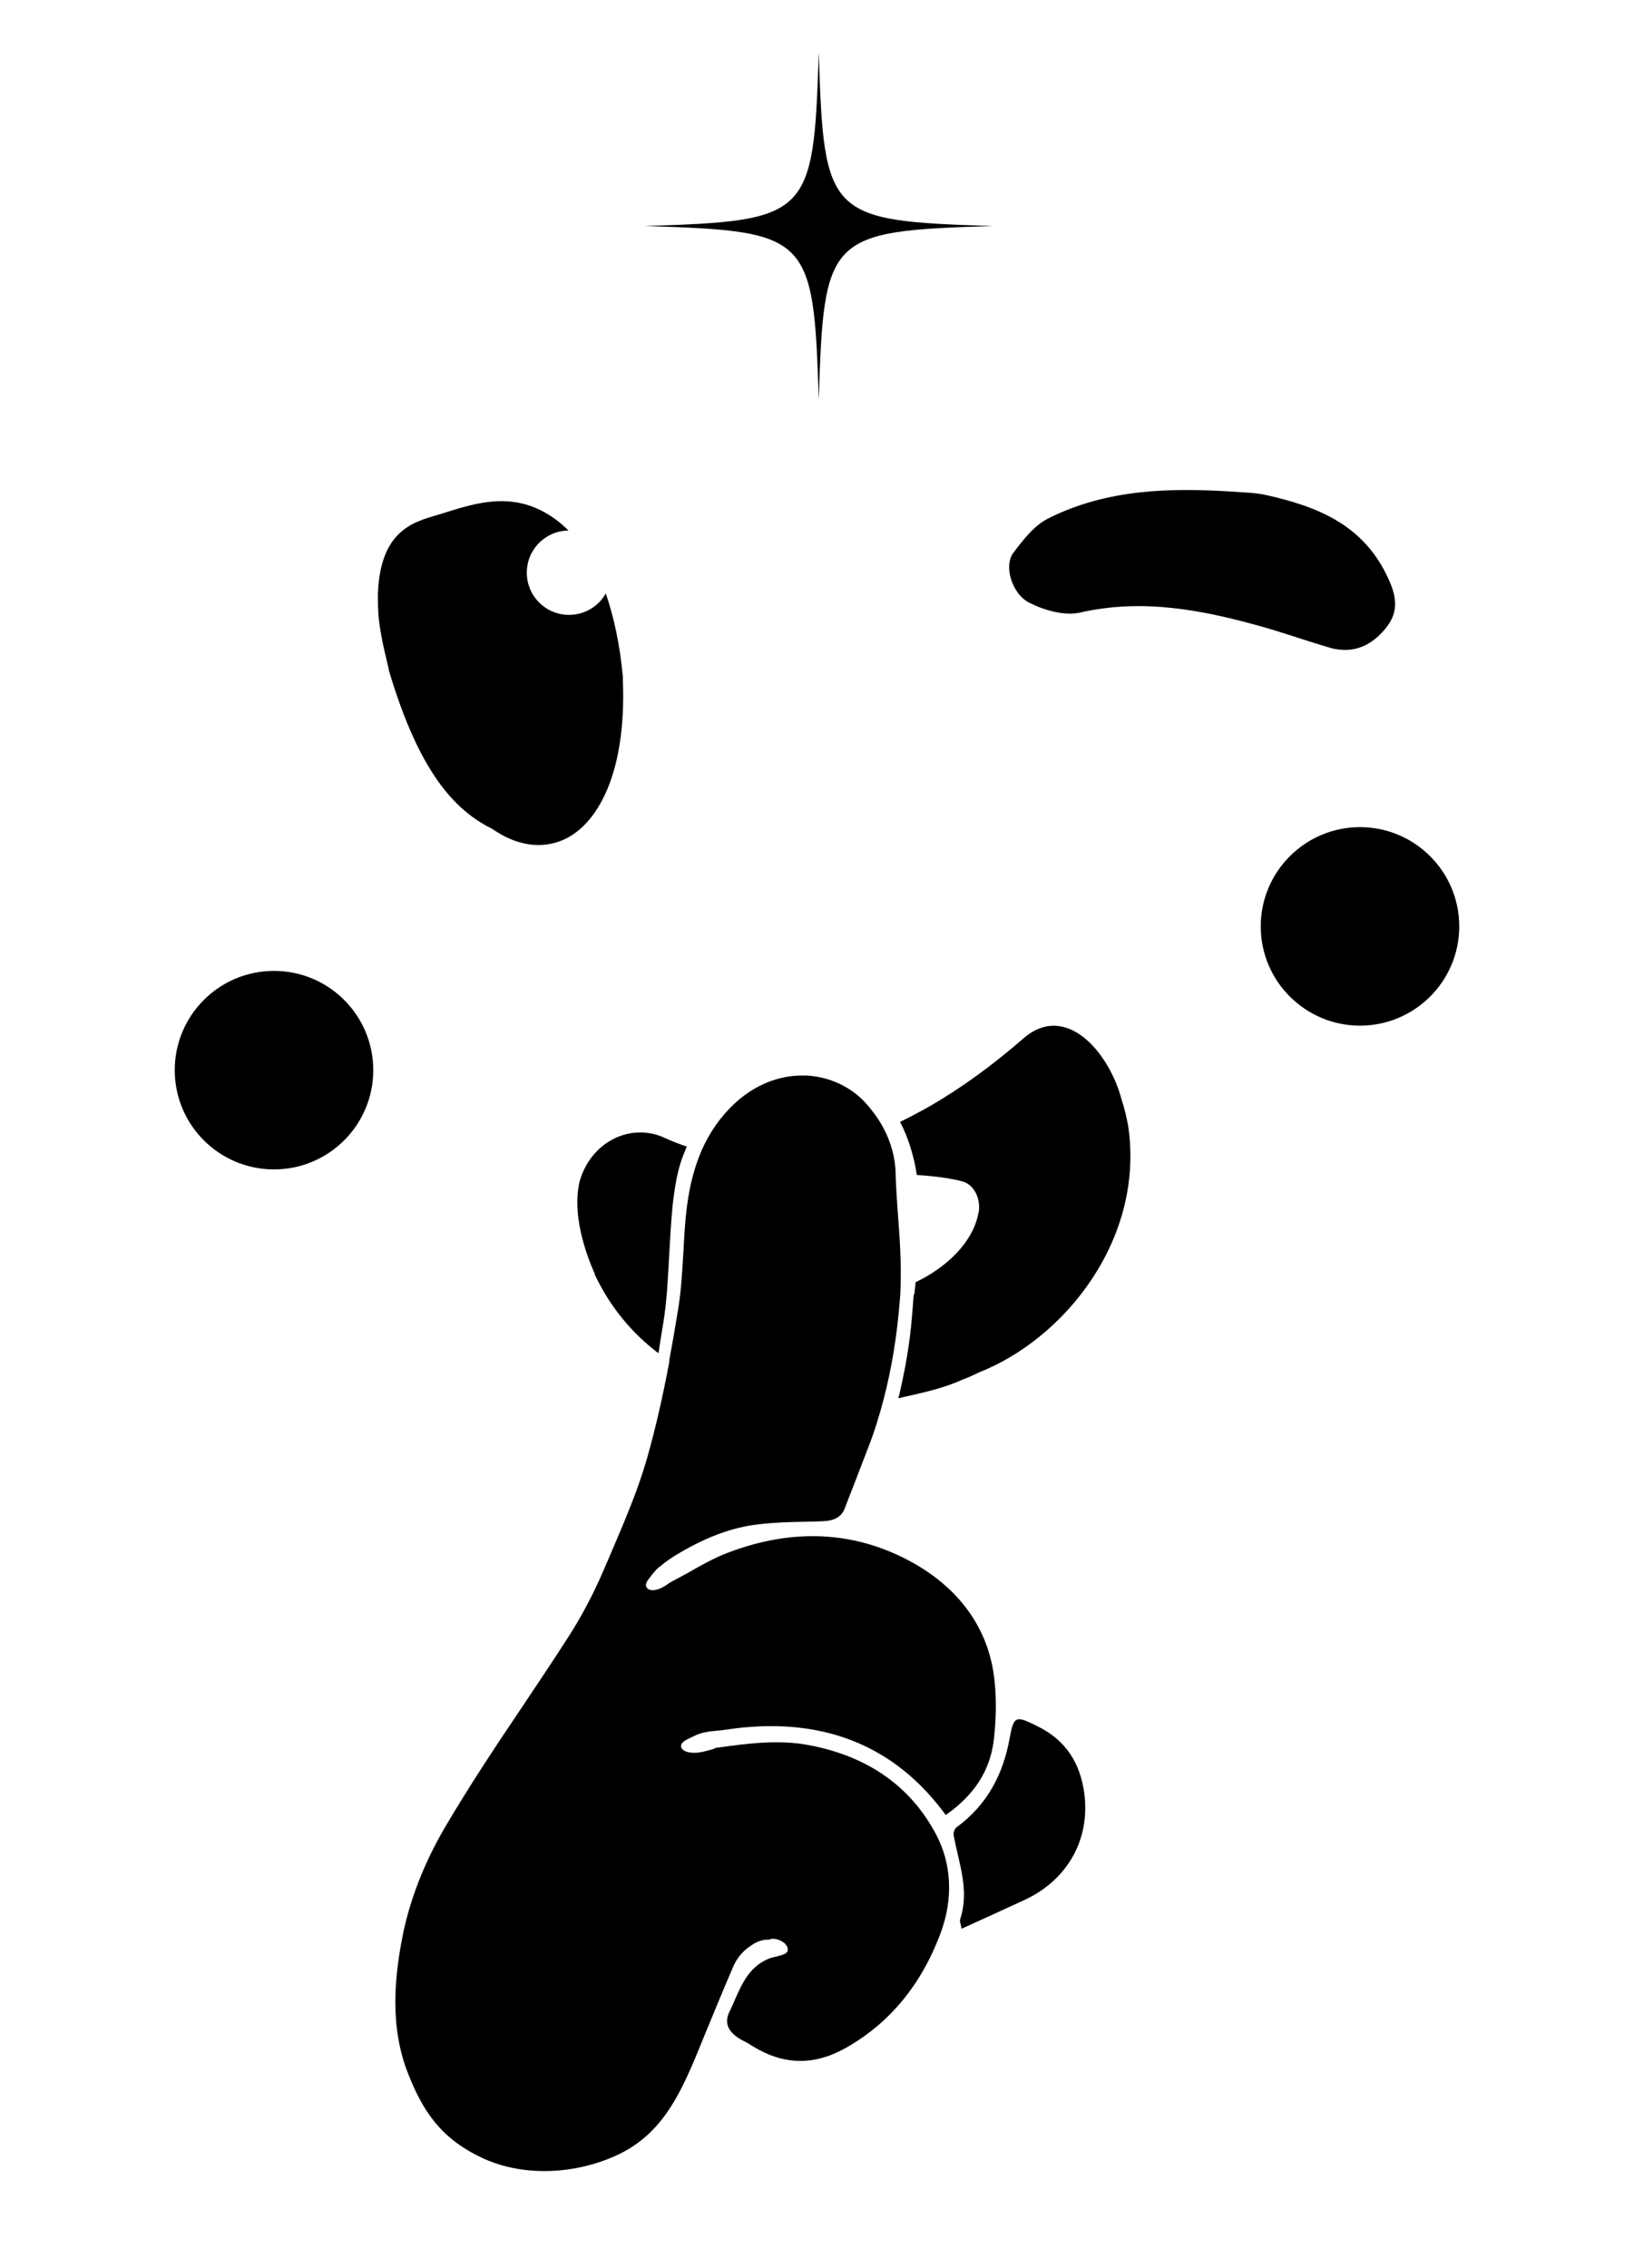 <?xml version="1.0" encoding="UTF-8"?>
<svg id="Design" xmlns="http://www.w3.org/2000/svg" version="1.1" viewBox="0 0 701.3 973.3">
  <!-- Generator: Adobe Illustrator 29.2.0, SVG Export Plug-In . SVG Version: 2.1.0 Build 108)  -->
  <g>
    <path d="M570.7,278c9.9,2.8,18-.7,24.3-8.7,5.5-6.9,4.3-13.7.7-21.3-10.6-23-30.6-30.7-52.6-35.6-4.6-1-9.4-1-14.1-1.4-27.1-1.7-54-1.1-79.1,11.5-6,3-10.8,9.2-15,14.8-4.1,5.4-.8,17.5,6.9,21.4,6.5,3.3,15.1,5.7,21.8,4.2,27.2-6.2,53.1-1,78.9,6.3,9.4,2.7,18.6,6,28,8.7Z"/>
    <path d="M351.4,171.6c2.2-70.6,3.9-72.4,74.6-74.6-70.6-2.2-72.4-3.9-74.6-74.6-2.2,70.6-3.9,72.4-74.6,74.6,70.6,2.2,72.4,3.9,74.6,74.6Z"/>
    <circle cx="117.6" cy="459.3" r="42.6"/>
    <path d="M583.7,355c-23.5,0-42.6,19.1-42.6,42.6s19.1,42.6,42.6,42.6,42.6-19.1,42.6-42.6-19.1-42.6-42.6-42.6Z"/>
    <path d="M255.2,546.9c6.8,14.4,16.3,25.5,27.4,33.9.2-1.1.4-2.1.5-3.2.3-2.1.7-4.2,1-6.3l.6-3.6c1.5-9.3,2-19.3,2.5-28.9.4-7.1.8-14.5,1.5-21.6.4-3.7.9-7.1,1.5-10.3.9-5.1,2.4-10,4.6-14.8-3.1-1-6.2-2.2-9.2-3.6-14.7-7-32.1,1.4-36.9,18.8-1.7,7.7-.9,16.1,1.3,24.5,1.3,5,3.1,10.1,5.4,15.2Z"/>
    <path d="M287.3,584.3c-2.9,15.4-5.9,28.5-9.4,40.9-1.3,4.5-2.7,8.9-4.3,13.3-3.6,10-7.8,19.7-11.9,29.3-1,2.2-1.9,4.5-2.9,6.7-4.2,9.8-9.1,19-14.5,27.5-6.5,10.1-13.2,20.2-19.8,30-11.3,16.8-22.9,34.2-33.3,51.9-9.1,15.4-15.5,31.9-18.5,47.5-3.2,16.5-5.7,38.1,2.5,58.7,6.3,15.9,13.8,27.5,31.4,35.9,16.7,8,38.7,7.7,57.5-.7,19.3-8.6,27.4-25.3,35.4-44.7l3.1-7.6c4-9.7,8.1-19.7,12.3-29.4,1.3-2.9,3.6-5.8,6.2-7.7,1.9-1.4,4.9-3.6,8.9-3.4.3-.1.7-.2,1-.3,1.9-.4,4.3.6,5.7,1.8,1.1,1,1.9,2.6,1.1,3.8-.5.7-1.4,1-2.3,1.3-1.4.4-2.8.8-4.3,1.1,0,0-.2.1-.3.1-8.9,3.1-12.3,10.7-15.5,18l-.9,2.1c-.5,1.2-1.1,2.3-1.5,3.2q-3.7,7.7,7,12.8c.8.4,1.5.8,2.2,1.3.3.2.7.4,1,.6,13.2,8.1,26.3,8.3,39.9.6,18.9-10.7,32.6-27.4,40.8-49.8,5.2-14.3,4.5-29.1-2-41.5-10.9-20.8-29.3-33.8-54.7-38.6-13.1-2.5-26.5-.7-39.4,1.1-.2,0-.4,0-.5,0-.5.4-1.2.6-1.9.8-3.3.9-6.7,1.9-10.1,1.1-1.4-.3-3-1.2-3-2.6,0-1.2,1.2-2.1,2.3-2.7,1-.5,2.1-1.1,3.3-1.6,3-1.6,6.5-2,9.9-2.3,1.2-.1,2.4-.2,3.5-.4,40.6-6.2,72.4,6.1,94.6,36.6,12.3-8.6,19-19.1,20.6-32,1.1-9.2,1.2-18,.3-26.1-2.4-21.9-15.1-39.5-36.5-51-24-12.8-50.1-14-77.6-3.6-5.9,2.2-11.6,5.4-17,8.5-2.7,1.5-5.5,3-8.3,4.5-1.9,1.4-3.9,2.7-6.2,3.1-1.4.3-3.2,0-3.8-1.3-.5-1.2.3-2.5,1.1-3.5,1.3-1.7,2.9-3.9,4.6-5.2,0,0,.2,0,.2-.1,1.6-1.4,3.6-2.8,5.7-4.2,13.3-8.2,25-12.6,36.8-13.9,6.8-.8,13.8-1,20.6-1.1,2.2,0,4.5-.1,6.7-.2,5.1-.2,8.1-1.9,9.5-5.6l1.1-2.9c.8-2,1.5-4,2.3-5.9,2.4-6.2,4.8-12.5,7.2-18.7,2.3-6,4.2-12.3,5.9-18.7,3.6-13.6,6-28.3,7.2-44.3.1-1.4.2-2.8.2-4.2.4-10.3-.3-20.9-1.1-31.1-.4-5.6-.8-11.4-1-17.2,0-.3,0-.6,0-.9-.2-6.7-2-13.1-5.2-19.2-1.9-3.6-4.4-7.1-7.4-10.5-6.4-7.2-15.8-11.6-25.8-12.1-.6,0-1.2,0-1.8,0-10.3,0-20.5,4.2-28.9,12-6.1,5.7-10.7,12.3-14.2,20.2h0c-2.6,6.1-4.6,13-5.8,20.8-1.2,7.5-1.6,15.3-2,22.9-.5,7.9-.9,16.1-2.2,24.1-1.3,8.1-2.6,15.5-3.9,22.5Z"/>
    <path d="M445.3,740.9c-9.4-4.7-10.2-4.6-12,5.3-2.8,15.4-9.6,28.4-22.8,38.1-.8.6-1.4,2.3-1.2,3.4,2.2,11.9,6.9,23.6,2.8,36-.3.8.2,1.8.6,4.1,9.6-4.4,18.3-8.3,26.9-12.3,18.6-8.6,28.3-26,25.8-45.6-1.7-12.9-7.7-22.9-20.1-29Z"/>
    <path d="M392.2,555.5l-.2,2.2c-.3,3.9-.6,7.9-1,11.9-1.2,11.1-3.1,20.9-5.4,30.5.3,0,.6,0,.9-.2,9.2-2.1,18.1-3.9,26.4-7.7,2.4-.9,4.7-1.9,7.1-3.1,37-14.5,71.4-57.4,64.2-105.9-.7-3.8-1.6-7.6-2.8-11.2-5.4-20.6-24.1-42.2-42.3-26.2-12.9,11.2-26.2,21-40.1,29-4.2,2.4-8.4,4.6-12.7,6.7,1.8,3.4,3.2,7,4.4,10.7,1.2,3.9,2.2,7.9,2.8,12.1,8.3.5,15.5,1.6,19.7,2.8,4.8,1.4,7.3,6.8,7,11.8,0,.5,0,.9-.2,1.4-2.2,12.6-13.4,23.5-27,30,0,0,0,0,0,0-.2,1.8-.4,3.6-.6,5.3Z"/>
  </g>
  <path d="M267.4,291.3c-1.3-14.7-4-26.7-7.4-36.6-3.1,5.5-9,9.2-15.8,9.2-10,0-18.1-8.1-18.1-18.1s8-18,17.9-18.1c-7.2-7.2-15.1-10.9-22.4-12.1-10.8-1.8-21.6,1.5-31.8,4.8-10,3.2-26.6,5.2-27.6,34.5,0,2.8,0,5.8.2,8.8.3,3.9,1,7.7,1.7,11.5.8,3.9,1.8,7.8,2.7,11.8,0,.1,0,.3,0,.4,11.5,38.7,25.3,58.9,44.2,68.2,1.6,1.1,3.2,2,4.7,2.9,7.9,4.2,15.8,5.3,23.2,3,15.8-4.7,30.3-27,28.4-70.3Z"/>
</svg>